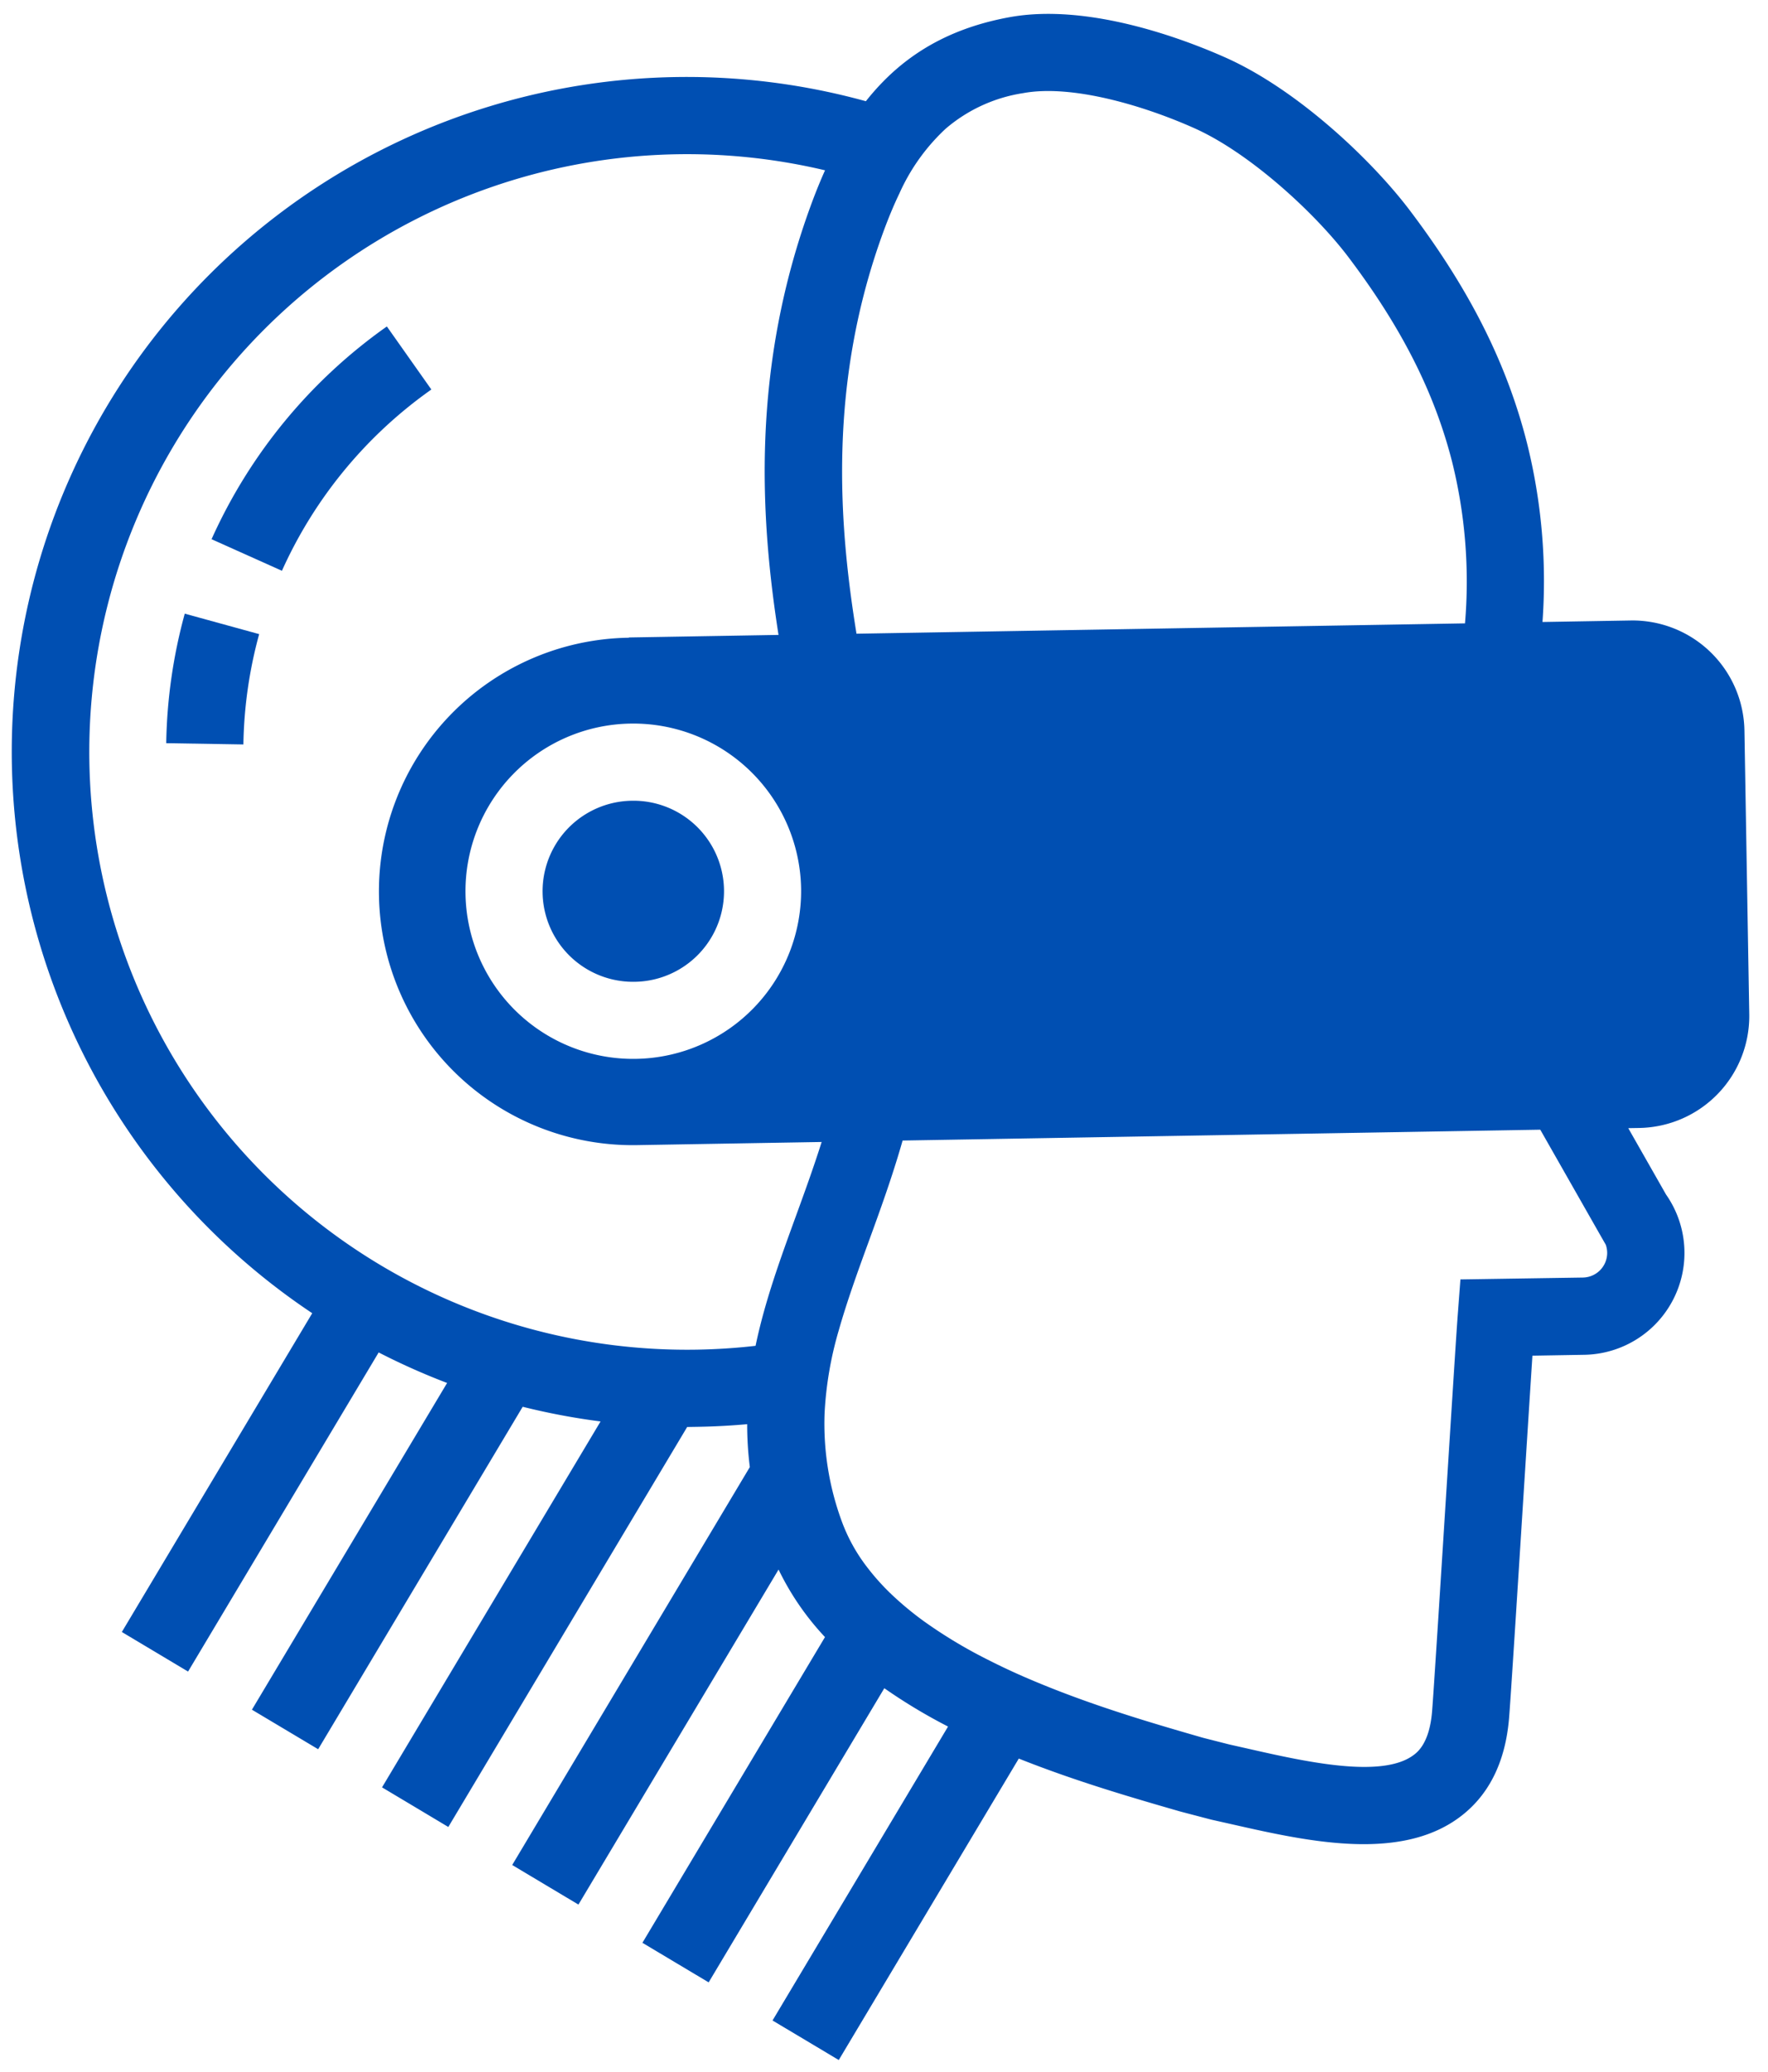 <?xml version="1.0" encoding="UTF-8"?> <svg xmlns="http://www.w3.org/2000/svg" width="320.694" height="375.84" viewBox="0 0 320.694 375.84"><g id="Robot_head_Black_Rgb" data-name="Robot head_Black_Rgb" transform="matrix(1, -0.017, 0.017, 1, -450.65, -376.756)"><path id="Path_304" data-name="Path 304" d="M548.277,496.55a94.7,94.7,0,0,0-32.447,38.04l12.665,5.942a80.739,80.739,0,0,1,27.654-32.411Z" transform="translate(-35.014 -51.85)" fill="#004fb2"></path><path id="Path_305" data-name="Path 305" d="M498.59,620.261l13.989.467a80.247,80.247,0,0,1,3.2-19.957l-13.429-3.941a94.472,94.472,0,0,0-3.761,23.431Z" transform="translate(-26.621 -100.671)" fill="#004fb2"></path><path id="Path_306" data-name="Path 306" d="M737.912,501.855H721.907a103.256,103.256,0,0,0-2.268-32.539c-3.433-14.517-9.945-28.013-20.5-42.479-6.866-9.411-20.075-22.266-32.842-28.254-6.912-3.238-24.58-10.5-39.261-8.031-9.237,1.539-16.683,5.132-22.743,10.992a43.941,43.941,0,0,0-3.474,3.787A122.388,122.388,0,0,0,496.688,623.412l-35.51,57.222,5.947,3.69,5.942,3.69,35.546-57.284a122.119,122.119,0,0,0,12.316,5.747l-36.4,58.648,11.89,7.374,38.143-61.471a122.605,122.605,0,0,0,14.076,2.9l-40.755,65.684,5.947,3.69L519.78,717l44.547-71.8h2q4.48,0,8.888-.323a61.869,61.869,0,0,0,.349,7.785l-44.316,71.431,5.942,3.69,5.947,3.69,37.322-60.137a48.933,48.933,0,0,0,8.21,12.388l-34.048,54.877,5.942,3.69,5.947,3.69,32.76-52.8a99.544,99.544,0,0,0,11.438,7.148l-32.734,52.763,5.947,3.685,5.942,3.69,33.576-54.112c10.371,4.341,20.762,7.533,29.157,10.109L658.086,718l.216.056,3.238.785c7.81,1.914,16.719,4.105,25,4.105,6.071,0,11.8-1.175,16.508-4.5,5.424-3.823,8.59-9.822,9.411-17.832.313-3.079,1.806-21.65,3.248-39.61.816-10.13,1.6-19.885,2.114-26.13h9.437a18.474,18.474,0,0,0,15.287-28.814L735.9,593.91h2.017a20.3,20.3,0,0,0,20.275-20.275V522.13A20.3,20.3,0,0,0,737.912,501.855ZM603.763,428.618c.924-2.355,1.868-4.511,2.858-6.476a36.153,36.153,0,0,1,8.58-11.577,28.141,28.141,0,0,1,14.148-6.214c8.821-1.483,21.8,2.6,31,6.907,9.965,4.67,21.6,15.759,27.485,23.826,9.416,12.911,15.189,24.811,18.181,37.46a89.985,89.985,0,0,1,1.837,29.322H597.477C594.619,482.124,592.971,456.246,603.763,428.618ZM584.679,607.329c-2.987,7.79-5.9,15.395-7.7,23.364q-5.265.513-10.663.513A108.419,108.419,0,1,1,593.2,417.734c-.847,1.811-1.673,3.731-2.473,5.778-11.679,29.907-10.314,57.3-7.395,78.333H556.2v.046h-.185a46.02,46.02,0,1,0,.164,92.04H589.59C588.05,598.523,586.357,602.952,584.679,607.329Zm1.965-59.454a30.44,30.44,0,0,1-30.4,30.41h-.062a30.408,30.408,0,1,1,0-60.817l.062,0A30.44,30.44,0,0,1,586.644,547.875Zm140.6,72.986L705,620.825l-.59,6.358c-.287,3.017-1.442,17.447-2.668,32.673-1.37,17.052-2.925,36.388-3.223,39.313-.585,5.722-2.817,7.3-3.551,7.815-5.917,4.172-19.9.744-30.107-1.76l-3.207-.78-4.618-1.257-.359-.108c-7.107-2.181-16.4-5.034-25.75-8.837-2.171-.883-4.346-1.817-6.5-2.8s-4.239-2.022-6.307-3.115a86.475,86.475,0,0,1-11.438-7.148,57.474,57.474,0,0,1-5.393-4.583,42.009,42.009,0,0,1-4.824-5.5,31.136,31.136,0,0,1-4.434-8.426,51.228,51.228,0,0,1-2.74-19.633,65.206,65.206,0,0,1,2.833-14.933c1.539-5.075,3.495-10.263,5.614-15.769,2.2-5.737,4.531-11.8,6.538-18.417H719.941l10.622,19.428.9,1.632a4.523,4.523,0,0,1,.231,1.416,4.47,4.47,0,0,1-4.454,4.465Z" fill="#004fb2"></path><path id="Path_307" data-name="Path 307" d="M647.173,665.63h-.062a16.421,16.421,0,0,0,0,32.842h.062a16.421,16.421,0,0,0,0-32.842Z" transform="translate(-90.933 -134.166)" fill="#004fb2"></path></g></svg> 